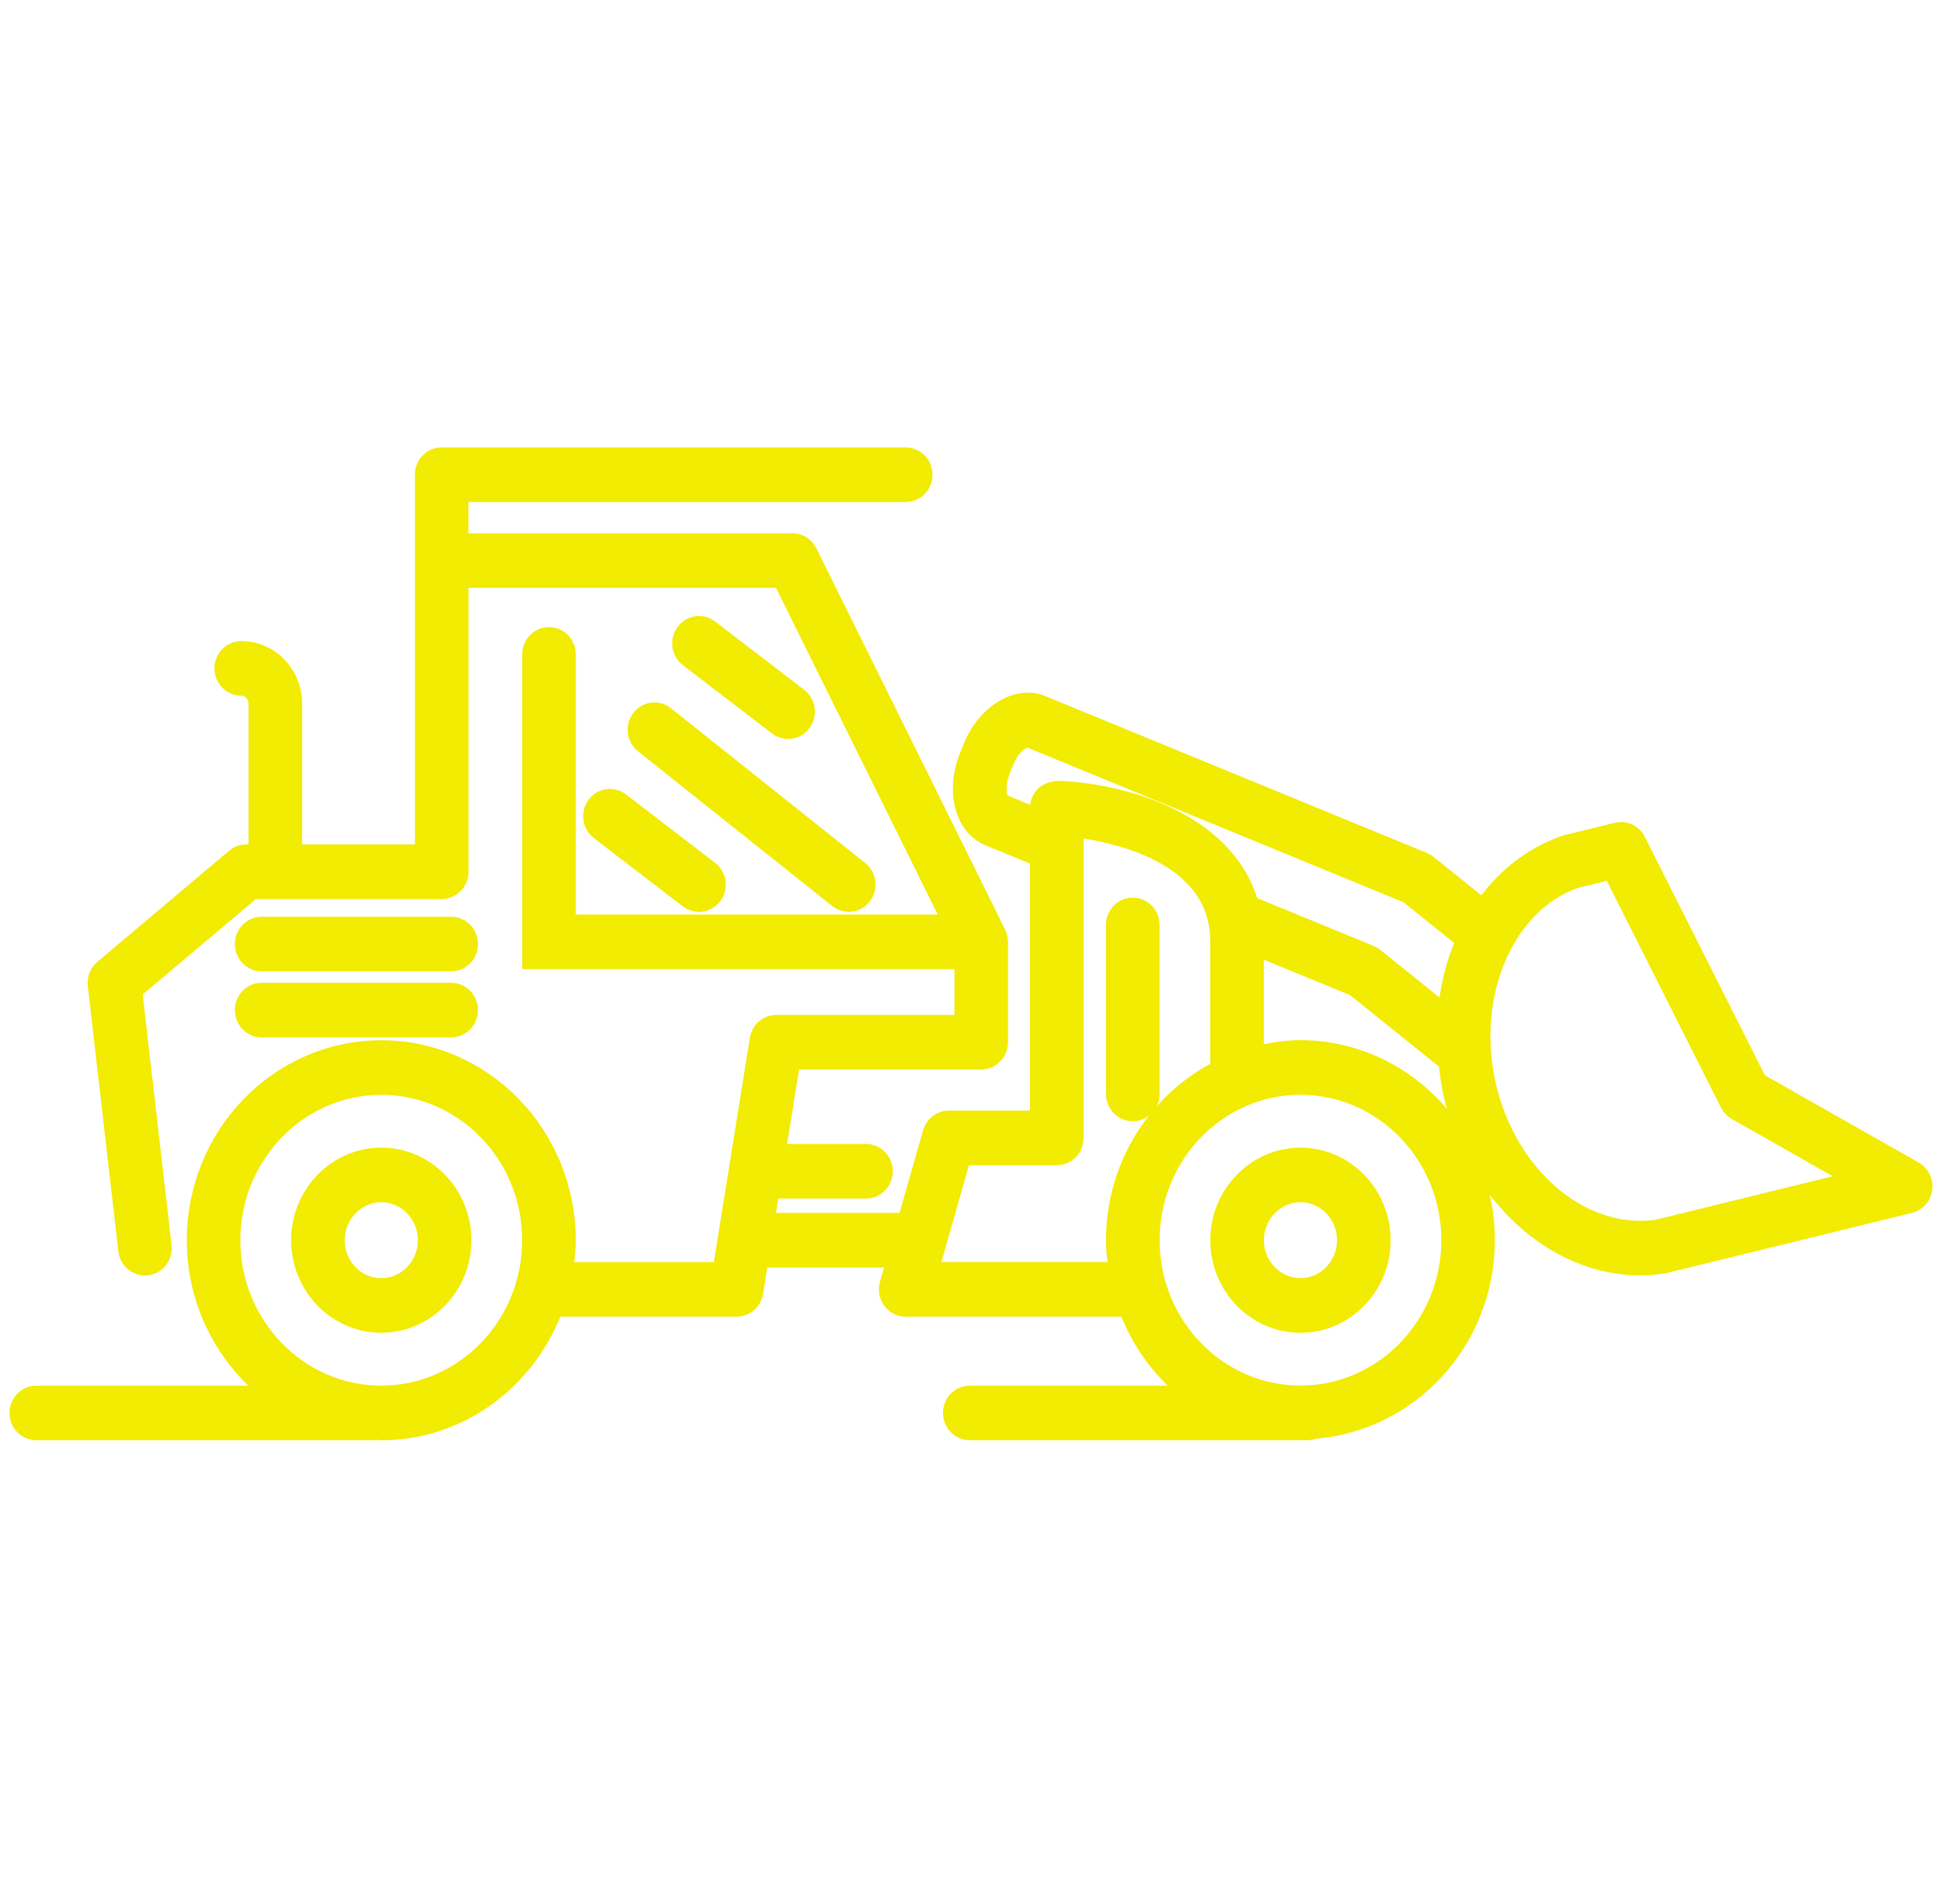<svg width="102" height="100" viewBox="0 0 102 100" fill="none" xmlns="http://www.w3.org/2000/svg">
<path d="M20.025 60.775C17.69 60.775 15.79 62.732 15.79 65.137C15.79 67.542 17.69 69.499 20.025 69.499C22.36 69.499 24.26 67.542 24.26 65.137C24.26 62.732 22.363 60.775 20.025 60.775ZM20.025 67.631C18.69 67.631 17.604 66.512 17.604 65.139C17.604 63.766 18.69 62.645 20.025 62.645C21.361 62.645 22.447 63.764 22.447 65.139C22.447 66.515 21.361 67.631 20.025 67.631Z" fill="#F2EB02" stroke="#F2EB02"/>
<path d="M68.305 69.501C70.64 69.501 72.54 67.545 72.54 65.139C72.54 62.734 70.64 60.778 68.305 60.778C65.97 60.778 64.068 62.734 64.068 65.139C64.068 67.545 65.97 69.501 68.305 69.501ZM68.305 62.643C69.64 62.643 70.724 63.762 70.724 65.137C70.724 66.513 69.638 67.629 68.305 67.629C66.972 67.629 65.883 66.51 65.883 65.137C65.883 63.764 66.969 62.643 68.305 62.643Z" fill="#F2EB02" stroke="#F2EB02"/>
<path d="M100.533 61.494L92.317 56.834L85.945 44.177C85.752 43.797 85.344 43.601 84.929 43.699L82.209 44.369C80.427 44.992 78.962 46.188 77.894 47.748L77.899 47.738L74.979 45.392C74.911 45.338 74.836 45.294 74.757 45.261L54.7 37.016C53.424 36.495 51.778 37.506 51.073 39.274L50.889 39.727C50.474 40.768 50.438 41.856 50.787 42.709C51.027 43.295 51.431 43.72 51.957 43.935L54.596 45.02V58.83H49.835C49.431 58.83 49.078 59.103 48.964 59.5L47.624 64.203H40.17L40.452 62.449H45.484C45.985 62.449 46.391 62.031 46.391 61.515C46.391 60.999 45.985 60.581 45.484 60.581H40.755L41.542 55.671H51.537C52.038 55.671 52.444 55.253 52.444 54.737V49.469C52.444 49.326 52.408 49.193 52.351 49.072C52.347 49.062 52.349 49.053 52.344 49.044L42.428 29.016C42.274 28.703 41.961 28.507 41.621 28.507H24.106V25.868H47.57C48.071 25.868 48.477 25.45 48.477 24.934C48.477 24.418 48.071 24 47.57 24H23.199C22.698 24 22.292 24.418 22.292 24.934V29.441V30.772V44.85H15.366V36.946C15.366 35.414 14.158 34.169 12.671 34.169C12.17 34.169 11.764 34.587 11.764 35.103C11.764 35.619 12.17 36.037 12.671 36.037C13.156 36.037 13.553 36.446 13.553 36.946V44.85H12.936C12.727 44.85 12.524 44.925 12.363 45.06L5.434 50.9C5.196 51.101 5.072 51.416 5.108 51.731L6.713 65.669C6.772 66.181 7.23 66.543 7.72 66.489C8.218 66.428 8.572 65.961 8.513 65.452L6.967 52.023L13.26 46.718H23.201C23.702 46.718 24.108 46.3 24.108 45.784V30.772V30.375H41.068L50.059 48.535H29.742V34.37C29.742 33.854 29.336 33.436 28.835 33.436C28.334 33.436 27.928 33.854 27.928 34.37V50.403H50.633V53.805H40.773C40.329 53.805 39.95 54.136 39.878 54.587L37.921 66.786H29.579C29.665 66.249 29.74 65.704 29.74 65.142C29.74 59.624 25.382 55.136 20.025 55.136C14.668 55.136 10.311 59.624 10.311 65.142C10.311 68.5 11.939 71.463 14.41 73.277H1.907C1.406 73.277 1 73.695 1 74.211C1 74.727 1.406 75.145 1.907 75.145H19.633C19.678 75.145 19.719 75.124 19.762 75.117C19.851 75.12 19.932 75.145 20.023 75.145C24.174 75.145 27.699 72.434 29.087 68.654H38.69C39.134 68.654 39.513 68.322 39.586 67.871L39.873 66.073H47.094L46.7 67.456C46.618 67.736 46.672 68.042 46.842 68.278C47.015 68.516 47.282 68.654 47.568 68.654H59.239C59.926 70.524 61.136 72.128 62.685 73.275H50.937C50.436 73.275 50.03 73.693 50.03 74.209C50.03 74.725 50.436 75.143 50.937 75.143H68.663C68.79 75.143 68.908 75.117 69.016 75.068C74.034 74.683 78.014 70.4 78.014 65.137C78.014 59.619 73.655 55.131 68.3 55.131C67.459 55.131 66.656 55.276 65.879 55.484V49.658L71.159 51.827L76.056 55.759C76.115 56.322 76.18 56.887 76.312 57.457C77.52 62.688 81.658 66.487 86.153 66.487C86.534 66.487 86.915 66.459 87.382 66.386L100.302 63.22C100.667 63.131 100.939 62.821 100.991 62.438C101.043 62.055 100.86 61.681 100.533 61.494ZM20.025 73.275C15.67 73.275 12.124 69.625 12.124 65.139C12.124 60.654 15.668 57.002 20.025 57.002C24.383 57.002 27.926 60.651 27.926 65.139C27.926 69.627 24.383 73.275 20.025 73.275ZM58.751 66.783H48.783L50.517 60.698H55.507C56.008 60.698 56.414 60.28 56.414 59.764V43.463C58.638 43.734 64.067 44.864 64.067 49.452V56.068C64.067 56.103 64.083 56.133 64.088 56.168C60.848 57.791 58.59 61.186 58.59 65.139C58.59 65.702 58.665 66.244 58.751 66.783ZM68.305 56.999C72.662 56.999 76.203 60.649 76.203 65.137C76.203 69.625 72.66 73.272 68.305 73.272C63.95 73.272 60.406 69.623 60.406 65.137C60.406 60.651 63.947 56.999 68.305 56.999ZM76.004 53.35L72.177 50.274C72.109 50.221 72.034 50.176 71.955 50.144L65.621 47.54C64.36 43.024 58.699 41.604 55.53 41.513C55.369 41.534 55.049 41.602 54.872 41.777C54.698 41.952 54.598 42.195 54.598 42.447V43.01L52.632 42.202C52.546 42.167 52.49 42.05 52.46 41.982C52.342 41.695 52.301 41.116 52.569 40.441L52.753 39.988C53.086 39.15 53.65 38.753 54.013 38.753C54.02 38.753 54.024 38.753 54.031 38.753L73.968 46.949L76.987 49.373C76.443 50.58 76.112 51.93 76.004 53.35ZM87.049 64.556C86.752 64.6 86.453 64.621 86.156 64.621C82.492 64.619 79.096 61.427 78.078 57.025C76.972 52.233 79.041 47.451 82.712 46.162L84.662 45.684L90.835 57.945C90.919 58.106 91.046 58.244 91.202 58.333L97.602 61.964L87.049 64.556Z" fill="#F2EB02" stroke="#F2EB02"/>
<path d="M13.743 50.517H23.698C24.199 50.517 24.605 50.099 24.605 49.583C24.605 49.067 24.199 48.649 23.698 48.649H13.743C13.242 48.649 12.836 49.067 12.836 49.583C12.836 50.099 13.242 50.517 13.743 50.517Z" fill="#F2EB02" stroke="#F2EB02"/>
<path d="M13.743 53.985H23.698C24.199 53.985 24.605 53.567 24.605 53.051C24.605 52.535 24.199 52.117 23.698 52.117H13.743C13.242 52.117 12.836 52.535 12.836 53.051C12.836 53.567 13.242 53.985 13.743 53.985Z" fill="#F2EB02" stroke="#F2EB02"/>
<path d="M59.497 47.645C58.996 47.645 58.59 48.063 58.59 48.579V57.455C58.59 57.971 58.998 58.389 59.497 58.389C59.996 58.389 60.404 57.971 60.404 57.455V48.579C60.406 48.063 59.998 47.645 59.497 47.645Z" fill="#F2EB02" stroke="#F2EB02"/>
<path d="M31.308 42.312C31.009 42.725 31.093 43.311 31.494 43.619L36.173 47.211C36.337 47.334 36.525 47.395 36.713 47.395C36.99 47.395 37.264 47.264 37.441 47.019C37.74 46.606 37.656 46.02 37.255 45.712L32.576 42.12C32.174 41.814 31.605 41.898 31.308 42.312Z" fill="#F2EB02" stroke="#F2EB02"/>
<path d="M33.657 37.756C33.351 38.165 33.424 38.751 33.82 39.066L44.027 47.197C44.192 47.328 44.387 47.391 44.58 47.391C44.852 47.391 45.12 47.267 45.298 47.029C45.605 46.62 45.532 46.034 45.135 45.719L34.929 37.588C34.535 37.275 33.963 37.35 33.657 37.756Z" fill="#F2EB02" stroke="#F2EB02"/>
<path d="M41.395 38.312C41.671 38.312 41.946 38.181 42.122 37.936C42.422 37.523 42.338 36.937 41.937 36.628L37.255 33.039C36.854 32.731 36.287 32.815 35.986 33.231C35.686 33.644 35.77 34.23 36.171 34.538L40.853 38.127C41.018 38.251 41.206 38.312 41.395 38.312Z" fill="#F2EB02" stroke="#F2EB02"/>
</svg>
